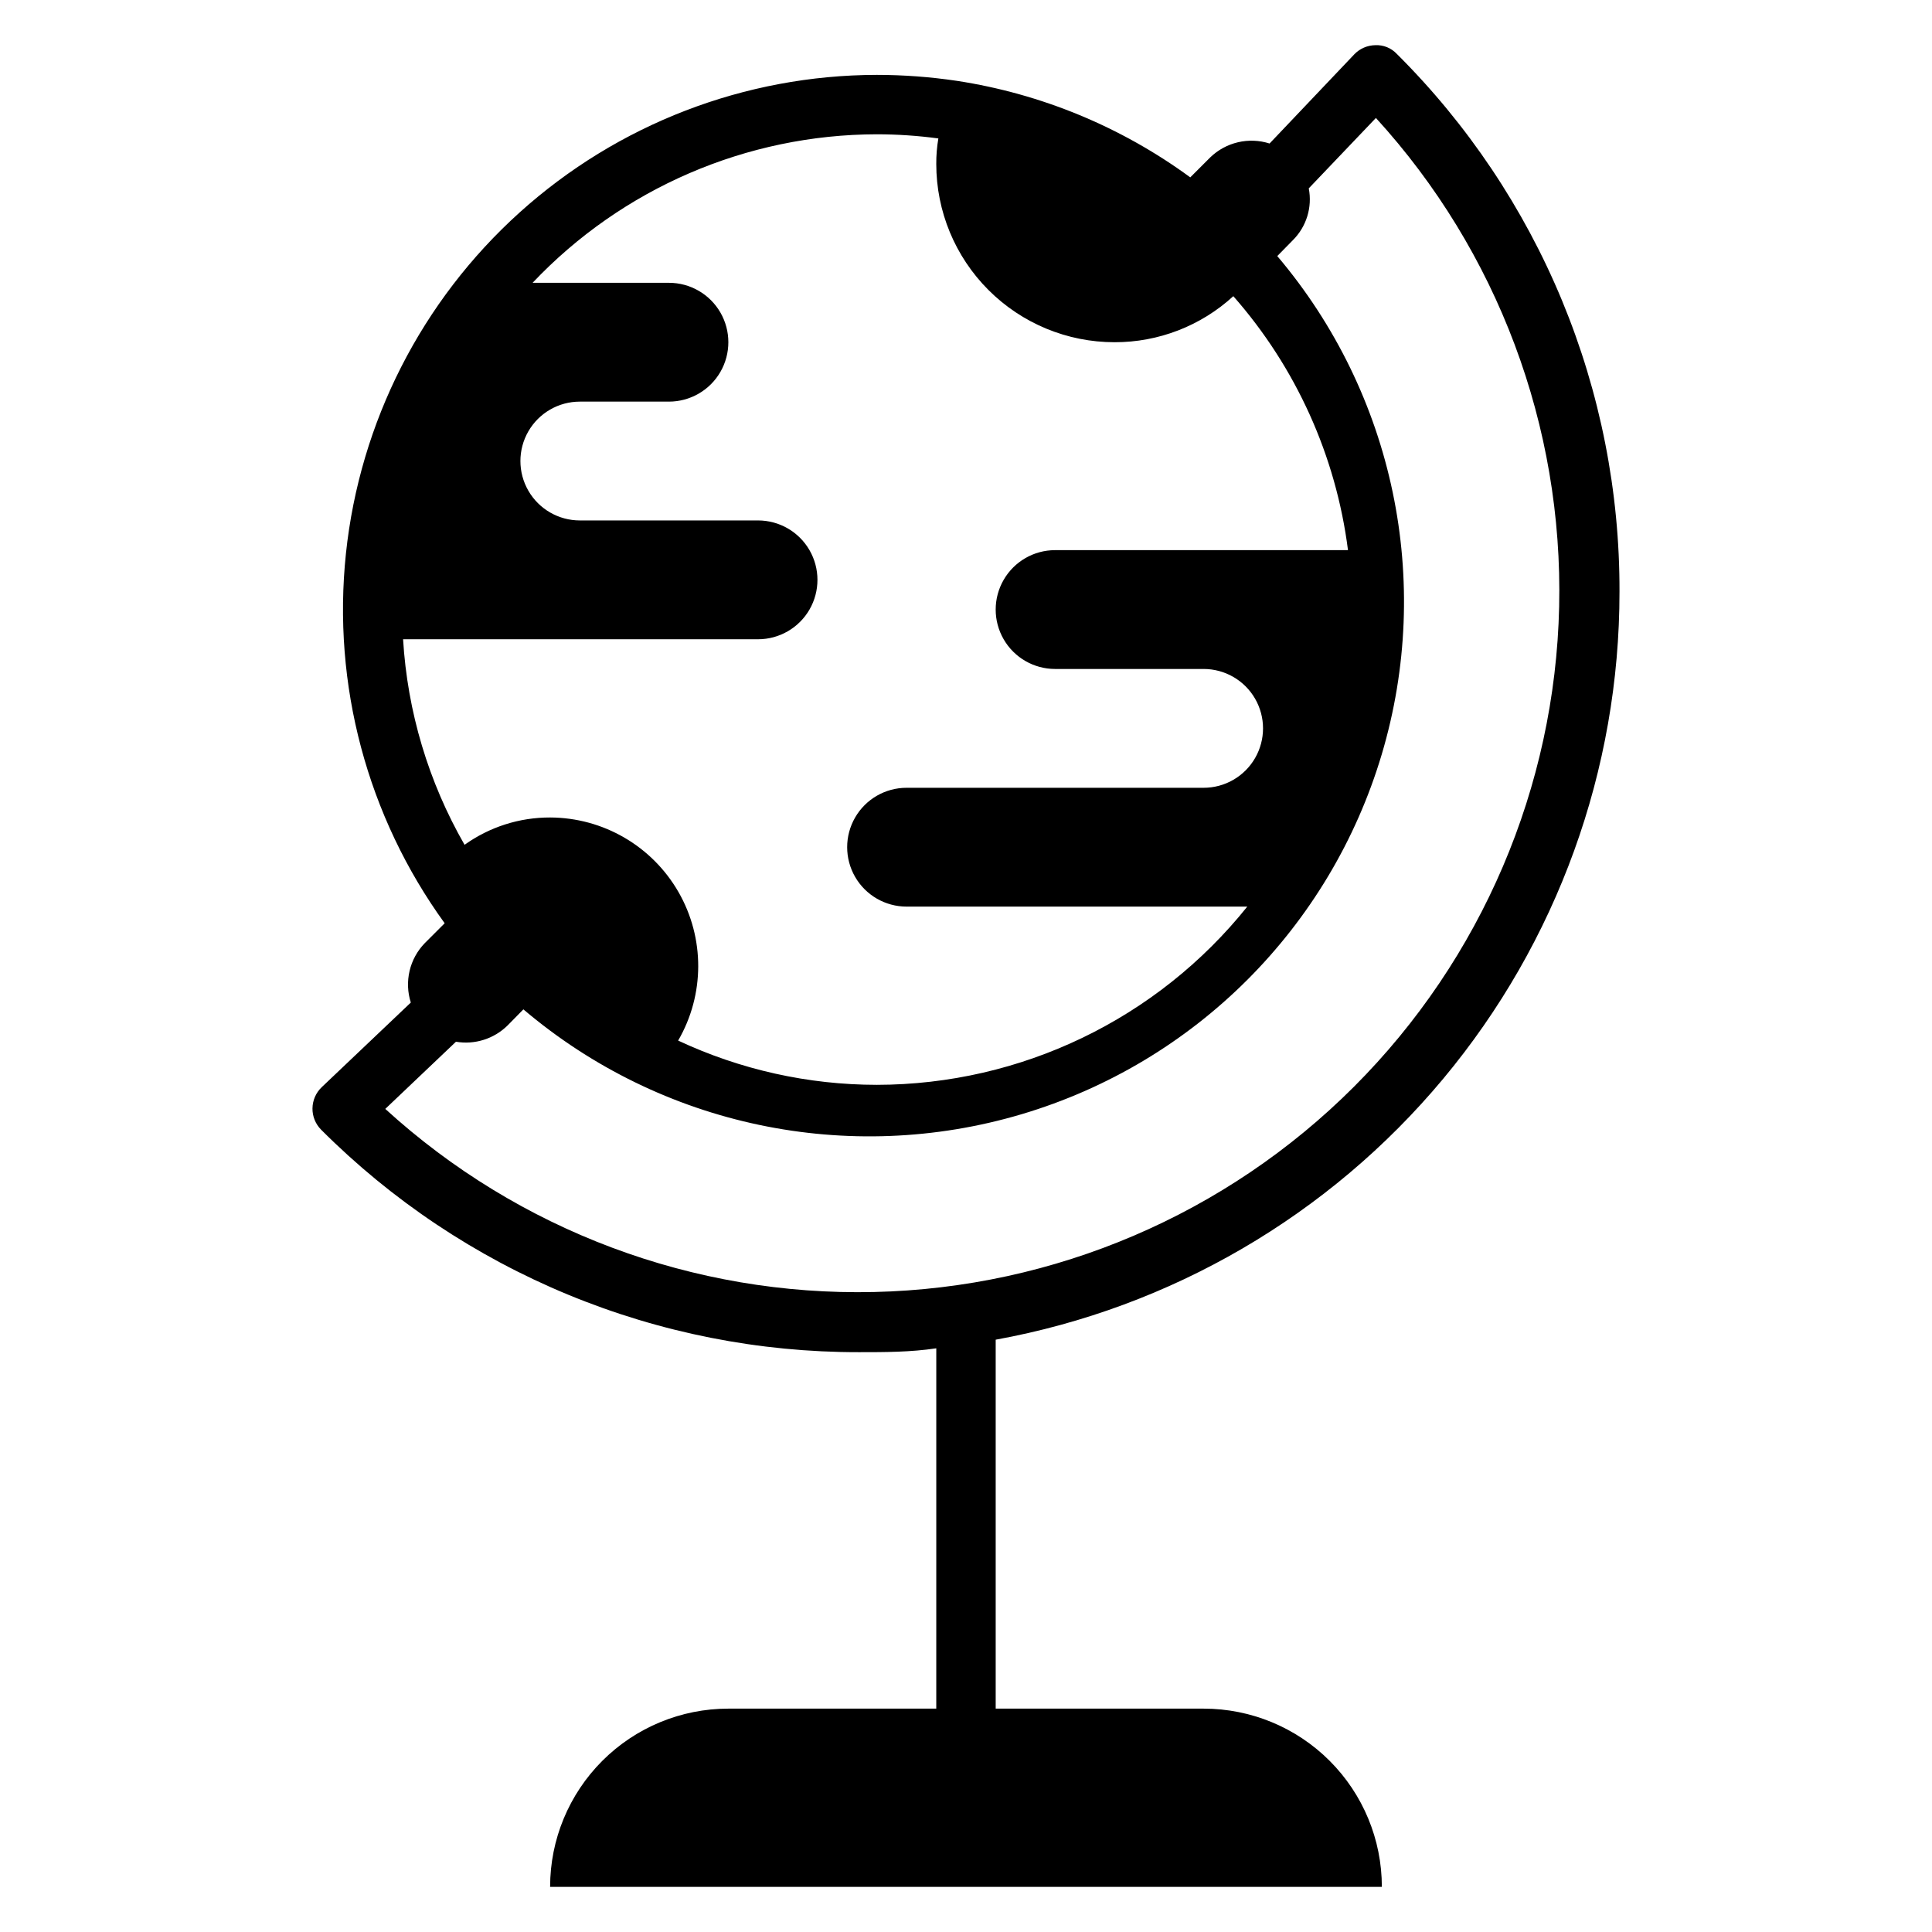 <?xml version="1.0" encoding="UTF-8"?>
<!-- Uploaded to: ICON Repo, www.iconrepo.com, Generator: ICON Repo Mixer Tools -->
<svg fill="#000000" width="800px" height="800px" version="1.1" viewBox="144 144 512 512" xmlns="http://www.w3.org/2000/svg">
 <path d="m226.81 437.71c-0.031 2.117 0.793 4.16 2.285 5.668 18.711 18.73 40.934 33.578 65.398 43.699 24.465 10.117 50.688 15.305 77.164 15.262 6.848 0 13.617 0 20.469-1.023l-0.004 95.488h-55.102c-12.527 0-24.543 4.973-33.398 13.832-8.859 8.859-13.836 20.871-13.836 33.398h220.42c0-12.527-4.977-24.539-13.836-33.398-8.855-8.859-20.871-13.832-33.395-13.832h-55.105v-97.773c46.406-8.445 88.379-32.914 118.59-69.141 30.211-36.223 46.746-81.906 46.723-129.07 0.074-26.488-5.106-52.727-15.238-77.195-10.137-24.473-25.023-46.691-43.801-65.367-1.469-1.551-3.539-2.387-5.668-2.285-2.117 0.031-4.133 0.91-5.59 2.441l-22.434 23.617h-0.004c-2.711-0.867-5.609-0.98-8.383-0.328-2.773 0.652-5.316 2.043-7.359 4.027l-5.273 5.273c-18.266-13.383-39.492-22.16-61.875-25.582-7.012-1.043-14.09-1.57-21.176-1.578-34.969 0.055-68.684 13.035-94.66 36.449-25.973 23.41-42.371 55.602-46.043 90.379-3.668 34.773 5.648 69.68 26.164 98l-5.273 5.273c-1.984 2.043-3.375 4.586-4.027 7.359-0.648 2.773-0.539 5.672 0.328 8.383l-23.617 22.434v0.004c-1.531 1.457-2.41 3.473-2.441 5.59zm24.012-124.3h94.07c5.625 0 10.82-3 13.633-7.871s2.812-10.875 0-15.746c-2.812-4.871-8.008-7.871-13.633-7.871h-47.23c-5.625 0-10.824-3-13.637-7.871s-2.812-10.875 0-15.746c2.812-4.871 8.012-7.871 13.637-7.871h23.617-0.004c5.625 0 10.824-3 13.637-7.871s2.812-10.875 0-15.746-8.012-7.871-13.637-7.871h-36.133c23.734-25.066 56.719-39.297 91.238-39.359 5.449 0.008 10.895 0.375 16.293 1.102-0.379 2.238-0.566 4.5-0.551 6.769 0 12.527 4.977 24.543 13.836 33.398 8.855 8.859 20.871 13.836 33.398 13.836 11.656 0.027 22.895-4.328 31.488-12.203 16.625 18.895 27.207 42.34 30.387 67.305h-77.621c-5.625 0-10.82 3-13.633 7.875-2.812 4.871-2.812 10.871 0 15.742s8.008 7.871 13.633 7.871h39.363c5.621 0 10.82 3 13.633 7.871 2.812 4.875 2.812 10.875 0 15.746-2.812 4.871-8.012 7.871-13.633 7.871h-78.723c-5.625 0-10.82 3-13.633 7.871-2.812 4.871-2.812 10.875 0 15.746 2.812 4.871 8.008 7.871 13.633 7.871h90.293c-23.867 29.812-59.973 47.184-98.164 47.234-18.203-0.008-36.18-4.012-52.664-11.73 7.059-12.16 7.094-27.16 0.098-39.352-7-12.191-19.969-19.727-34.027-19.77-8.129-0.023-16.062 2.512-22.672 7.242-9.566-16.652-15.145-35.301-16.293-54.473zm14.012 106.66c4.996 0.848 10.094-0.766 13.695-4.328l4.172-4.25h0.004c36.492 30.965 86.152 41.418 132.03 27.785 45.879-13.629 81.773-49.5 95.441-95.367 13.668-45.867 3.254-95.535-27.684-132.05l4.094-4.172c3.633-3.59 5.227-8.762 4.25-13.773l17.793-18.656c32.25 35.316 49.645 81.711 48.562 129.53-1.078 47.816-20.555 93.375-54.367 127.2-33.816 33.824-79.367 53.312-127.18 54.406-47.816 1.098-94.215-16.281-129.54-48.523z"/>
</svg>